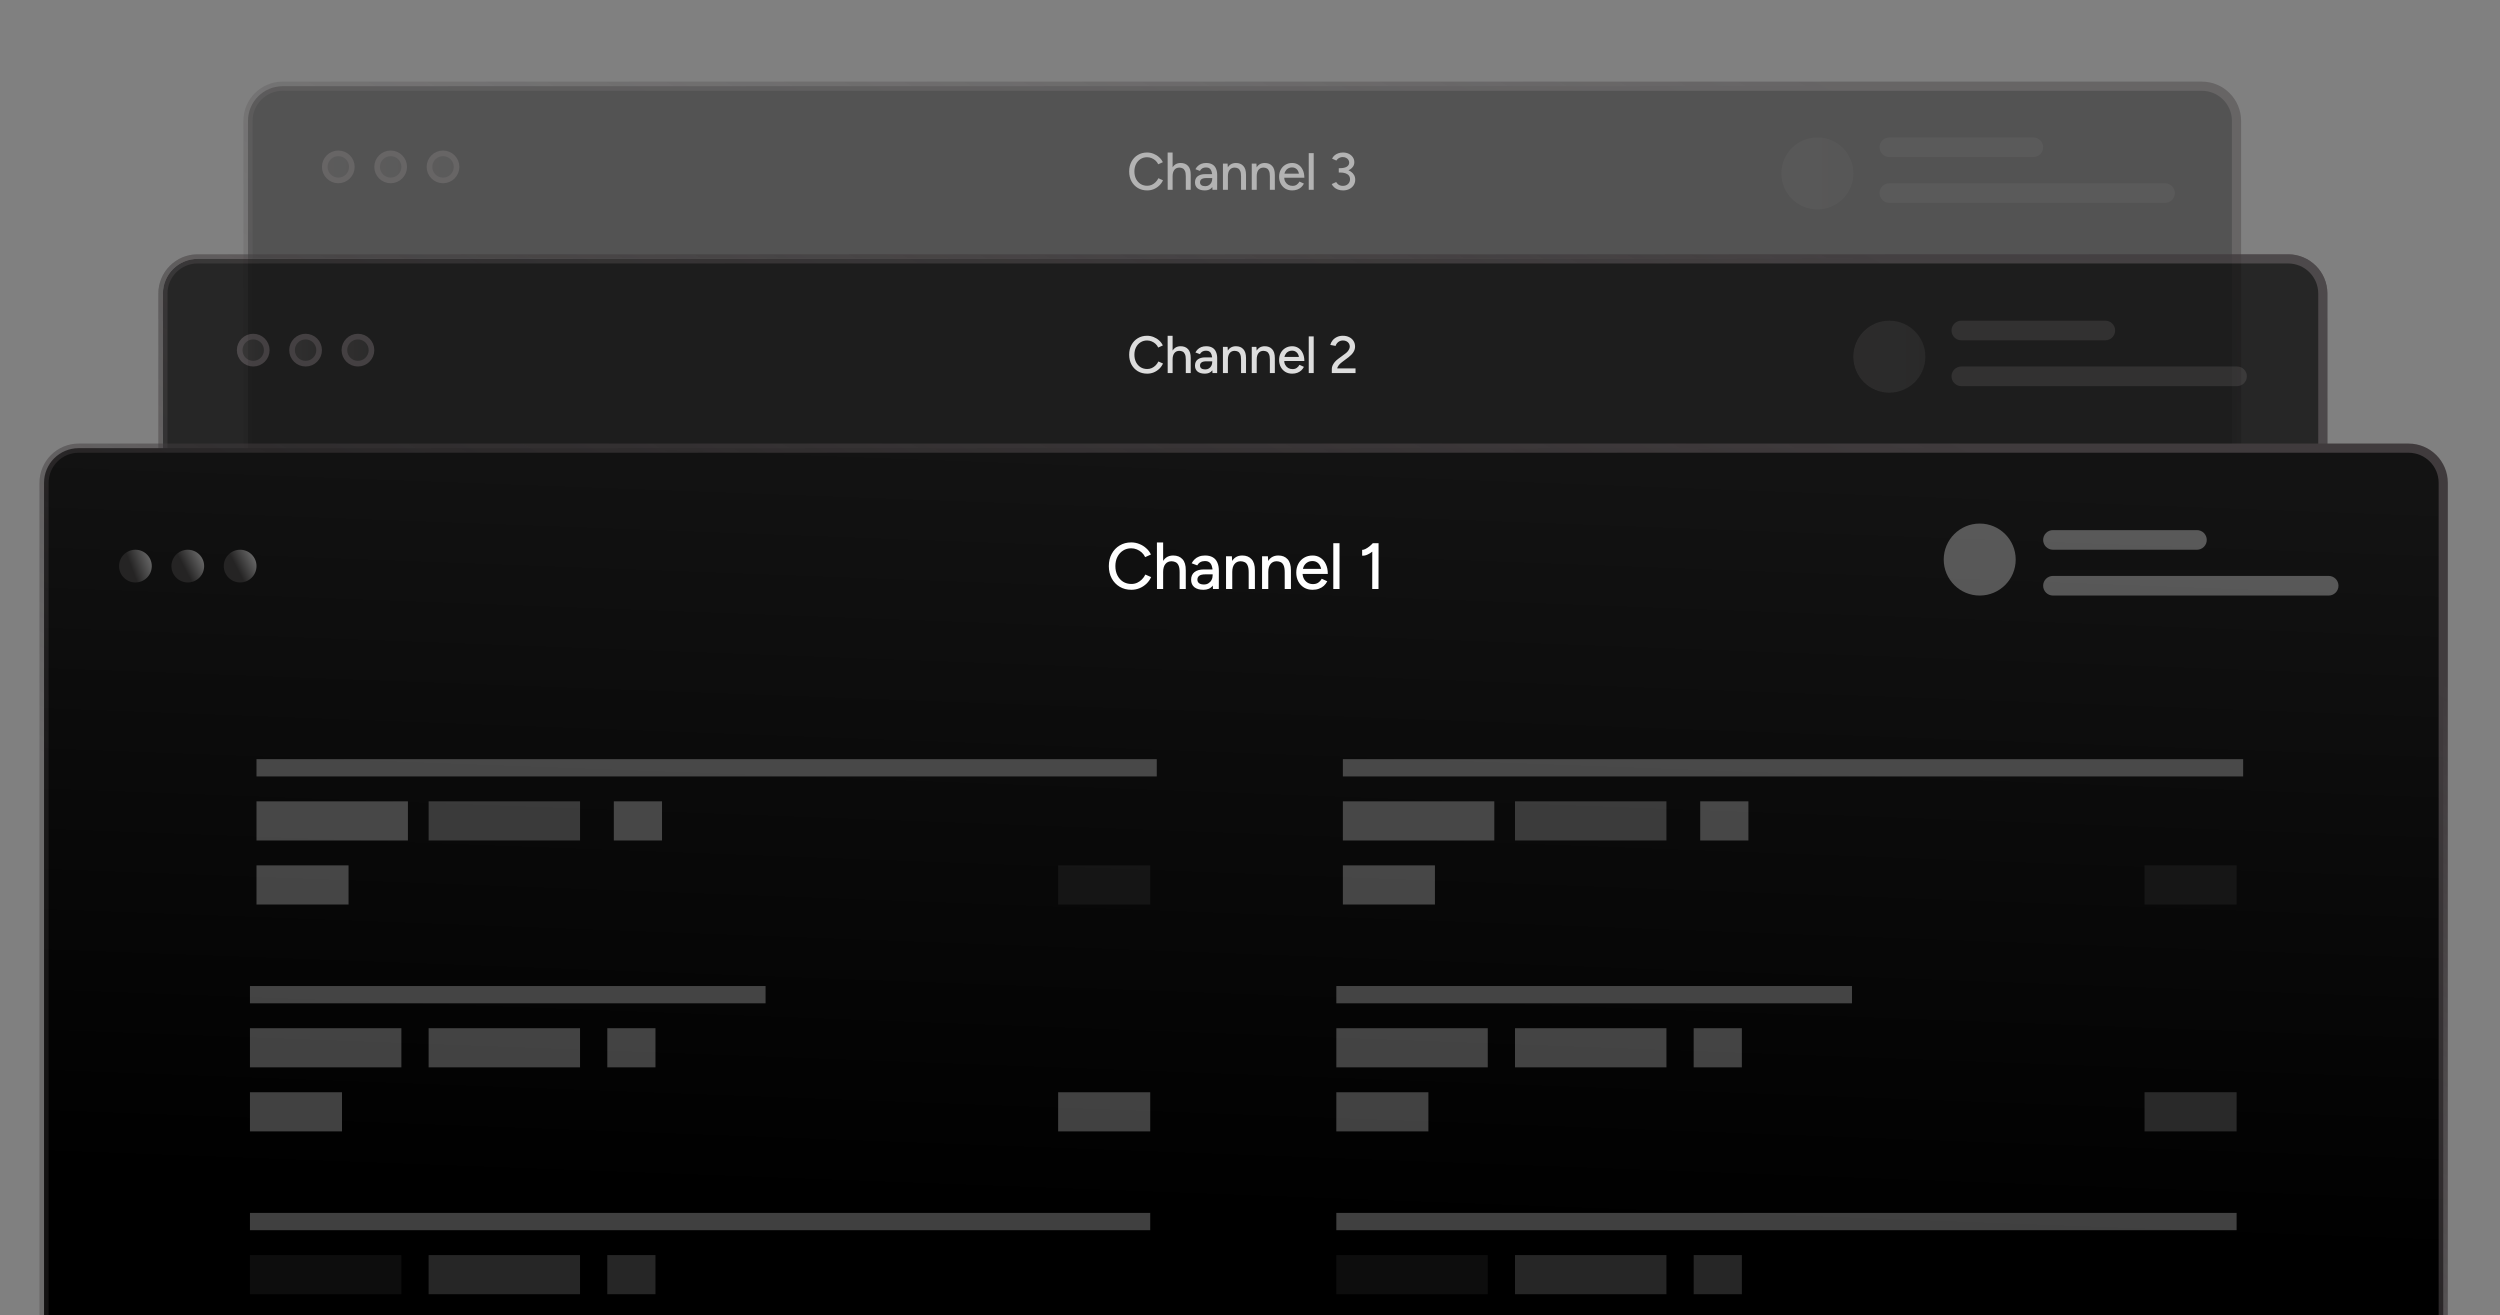 <?xml version="1.0" encoding="UTF-8"?> <svg xmlns="http://www.w3.org/2000/svg" width="382" height="201" viewBox="0 0 382 201" fill="none"><rect x="0" y="0" width="382" height="201" fill="#808080" stroke="none"/><g clip-path="url(#clip0_216_705)"><g clip-path="url(#clip1_216_705)"><g opacity="0.4"><path d="M37.894 156.717C37.894 159.644 40.266 162.016 43.193 162.016H336.438C339.365 162.016 341.738 159.644 341.738 156.717V18.472C341.738 15.546 339.365 13.173 336.438 13.173L43.193 13.173C40.266 13.173 37.894 15.546 37.894 18.472V156.717Z" fill="#0F0F0F"></path><path d="M37.894 156.717C37.894 159.644 40.266 162.016 43.193 162.016H336.438C339.365 162.016 341.738 159.644 341.738 156.717V18.472C341.738 15.546 339.365 13.173 336.438 13.173L43.193 13.173C40.266 13.173 37.894 15.546 37.894 18.472V156.717Z" stroke="url(#paint0_linear_216_705)" stroke-width="1.402"></path><path d="M276.586 70.455H219.851C219.115 70.455 218.518 71.052 218.518 71.788C218.518 72.524 219.115 73.121 219.851 73.121H276.586C277.323 73.121 277.92 72.524 277.92 71.788C277.92 71.052 277.323 70.455 276.586 70.455Z" fill="#403E3F" fill-opacity="0.6"></path><path d="M326.046 70.455H311.921C311.185 70.455 310.588 71.052 310.588 71.788C310.588 72.524 311.185 73.121 311.921 73.121H326.046C326.782 73.121 327.379 72.524 327.379 71.788C327.379 71.052 326.782 70.455 326.046 70.455Z" fill="#403E3F" fill-opacity="0.6"></path><path d="M218.518 84.694C218.518 83.663 219.353 82.827 220.384 82.827H325.512C326.543 82.827 327.379 83.663 327.379 84.694V125.685C327.379 126.716 326.543 127.551 325.512 127.551H220.384C219.353 127.551 218.518 126.716 218.518 125.685V84.694Z" fill="white" fill-opacity="0.05"></path><path d="M325.866 135.654H220.414C219.384 135.654 218.548 136.49 218.548 137.52V150.585C218.548 151.616 219.384 152.452 220.414 152.452H325.866C326.896 152.452 327.732 151.616 327.732 150.585V137.52C327.732 136.49 326.896 135.654 325.866 135.654Z" fill="#0D0D0D"></path><path d="M259.461 147.141C258.975 147.141 258.542 147.029 258.163 146.805C257.784 146.577 257.488 146.266 257.274 145.872C257.06 145.474 256.953 145.017 256.953 144.502C256.953 143.987 257.06 143.532 257.274 143.139C257.488 142.74 257.782 142.429 258.156 142.206C258.53 141.977 258.96 141.863 259.446 141.863C259.762 141.863 260.063 141.921 260.35 142.038C260.637 142.15 260.892 142.308 261.115 142.512C261.344 142.711 261.519 142.944 261.64 143.212L260.999 143.503C260.906 143.304 260.78 143.131 260.62 142.986C260.459 142.84 260.277 142.726 260.073 142.643C259.874 142.56 259.665 142.519 259.446 142.519C259.106 142.519 258.802 142.604 258.535 142.774C258.268 142.944 258.059 143.178 257.908 143.474C257.757 143.77 257.682 144.113 257.682 144.502C257.682 144.891 257.757 145.236 257.908 145.537C258.064 145.838 258.275 146.074 258.542 146.244C258.814 146.409 259.123 146.492 259.468 146.492C259.692 146.492 259.903 146.448 260.102 146.361C260.301 146.268 260.479 146.144 260.634 145.989C260.795 145.828 260.924 145.646 261.021 145.442L261.662 145.726C261.541 146.003 261.368 146.249 261.145 146.463C260.921 146.676 260.664 146.844 260.372 146.966C260.085 147.082 259.781 147.141 259.461 147.141ZM262.462 147.053L262.454 141.87H263.147V147.053H262.462ZM264.984 147.053V145.187L265.669 144.968V147.053H264.984ZM264.984 145.187C264.984 144.857 264.945 144.606 264.867 144.436C264.789 144.261 264.683 144.14 264.546 144.072C264.415 144.004 264.265 143.967 264.095 143.962C263.793 143.962 263.56 144.067 263.395 144.276C263.229 144.485 263.147 144.779 263.147 145.158H262.855C262.855 144.774 262.911 144.446 263.023 144.174C263.135 143.897 263.295 143.685 263.504 143.54C263.718 143.394 263.971 143.321 264.262 143.321C264.704 143.321 265.049 143.457 265.297 143.729C265.55 143.996 265.674 144.409 265.669 144.968L264.984 145.187ZM268.224 147.141C267.87 147.141 267.556 147.06 267.284 146.9C267.012 146.735 266.798 146.509 266.643 146.222C266.487 145.935 266.409 145.605 266.409 145.231C266.409 144.857 266.487 144.526 266.643 144.239C266.798 143.953 267.012 143.729 267.284 143.569C267.561 143.404 267.877 143.321 268.232 143.321C268.562 143.321 268.854 143.406 269.106 143.576C269.364 143.741 269.563 143.979 269.704 144.29C269.85 144.597 269.923 144.959 269.923 145.377H269.23C269.235 145.066 269.196 144.803 269.114 144.589C269.036 144.375 268.919 144.215 268.764 144.108C268.613 143.996 268.431 143.941 268.217 143.941C267.989 143.941 267.792 143.994 267.627 144.101C267.461 144.203 267.333 144.351 267.24 144.546C267.153 144.735 267.109 144.968 267.109 145.245C267.109 145.503 267.16 145.726 267.262 145.916C267.364 146.101 267.503 146.246 267.678 146.353C267.853 146.455 268.052 146.506 268.275 146.506C268.513 146.506 268.71 146.451 268.866 146.339C269.026 146.227 269.153 146.084 269.245 145.909L269.864 146.193C269.767 146.382 269.641 146.55 269.485 146.696C269.33 146.837 269.145 146.946 268.931 147.024C268.722 147.102 268.487 147.141 268.224 147.141ZM266.861 145.377L266.868 144.808H269.536V145.377H266.861ZM272.342 147.141C271.977 147.141 271.654 147.06 271.372 146.9C271.09 146.735 270.869 146.509 270.709 146.222C270.553 145.935 270.476 145.605 270.476 145.231C270.476 144.857 270.553 144.526 270.709 144.239C270.869 143.953 271.088 143.729 271.365 143.569C271.647 143.404 271.968 143.321 272.327 143.321C272.682 143.321 273 143.404 273.282 143.569C273.569 143.734 273.783 143.97 273.924 144.276L273.297 144.538C273.204 144.358 273.071 144.218 272.896 144.115C272.726 144.013 272.529 143.962 272.305 143.962C272.087 143.962 271.892 144.016 271.722 144.123C271.552 144.23 271.418 144.38 271.321 144.575C271.224 144.764 271.175 144.983 271.175 145.231C271.175 145.479 271.224 145.697 271.321 145.887C271.418 146.076 271.555 146.227 271.729 146.339C271.904 146.446 272.101 146.499 272.32 146.499C272.543 146.499 272.743 146.443 272.918 146.331C273.093 146.215 273.224 146.059 273.311 145.865L273.945 146.12C273.805 146.441 273.591 146.691 273.304 146.871C273.022 147.051 272.701 147.141 272.342 147.141ZM275.374 145.952L274.944 145.479L276.861 143.408H277.707L275.374 145.952ZM274.704 147.053V141.95H275.396V147.053H274.704ZM277.014 147.053L275.673 145.056L276.125 144.575L277.845 147.053H277.014ZM279.962 147.141C279.597 147.141 279.277 147.06 279 146.9C278.723 146.735 278.504 146.509 278.344 146.222C278.188 145.935 278.11 145.605 278.11 145.231C278.11 144.857 278.188 144.526 278.344 144.239C278.499 143.953 278.715 143.729 278.992 143.569C279.269 143.404 279.588 143.321 279.947 143.321C280.307 143.321 280.625 143.404 280.902 143.569C281.179 143.729 281.395 143.953 281.551 144.239C281.706 144.526 281.784 144.857 281.784 145.231C281.784 145.605 281.706 145.935 281.551 146.222C281.395 146.509 281.179 146.735 280.902 146.9C280.63 147.06 280.317 147.141 279.962 147.141ZM279.962 146.506C280.18 146.506 280.375 146.453 280.545 146.346C280.715 146.234 280.846 146.084 280.939 145.894C281.036 145.705 281.084 145.483 281.084 145.231C281.084 144.978 281.036 144.757 280.939 144.567C280.846 144.378 280.713 144.23 280.538 144.123C280.363 144.011 280.166 143.955 279.947 143.955C279.724 143.955 279.527 144.011 279.357 144.123C279.187 144.23 279.053 144.378 278.956 144.567C278.859 144.757 278.81 144.978 278.81 145.231C278.81 145.483 278.859 145.705 278.956 145.894C279.053 146.084 279.189 146.234 279.364 146.346C279.539 146.453 279.738 146.506 279.962 146.506ZM285.094 147.053L285.05 146.382V143.408H285.736V147.053H285.094ZM282.528 145.493V143.408H283.221V145.274L282.528 145.493ZM283.221 145.274C283.221 145.6 283.257 145.85 283.33 146.025C283.408 146.2 283.515 146.322 283.651 146.39C283.787 146.458 283.94 146.494 284.11 146.499C284.406 146.499 284.637 146.395 284.803 146.186C284.968 145.977 285.05 145.683 285.05 145.304H285.349C285.349 145.688 285.293 146.018 285.182 146.295C285.07 146.567 284.907 146.776 284.693 146.922C284.484 147.068 284.232 147.141 283.935 147.141C283.498 147.141 283.153 147.005 282.9 146.732C282.652 146.46 282.528 146.047 282.528 145.493L283.221 145.274ZM288.182 147.141C287.817 147.141 287.535 147.048 287.336 146.864C287.137 146.674 287.037 146.404 287.037 146.054V142.271H287.73V145.952C287.73 146.132 287.773 146.271 287.861 146.368C287.953 146.46 288.084 146.506 288.254 146.506C288.303 146.506 288.356 146.497 288.415 146.477C288.473 146.458 288.544 146.419 288.626 146.361L288.889 146.9C288.762 146.983 288.641 147.043 288.524 147.082C288.412 147.121 288.298 147.141 288.182 147.141ZM286.417 144.006V143.408H288.765V144.006H286.417Z" fill="#E0D0D0"></path><path d="M175.289 29.096C174.755 29.096 174.281 28.973 173.865 28.728C173.449 28.477 173.123 28.136 172.889 27.704C172.654 27.267 172.537 26.765 172.537 26.2C172.537 25.635 172.654 25.136 172.889 24.704C173.123 24.267 173.446 23.925 173.857 23.68C174.267 23.429 174.739 23.304 175.273 23.304C175.619 23.304 175.95 23.368 176.265 23.496C176.579 23.619 176.859 23.792 177.105 24.016C177.355 24.235 177.547 24.491 177.681 24.784L176.977 25.104C176.875 24.885 176.737 24.696 176.561 24.536C176.385 24.376 176.185 24.251 175.961 24.16C175.742 24.069 175.513 24.024 175.273 24.024C174.899 24.024 174.566 24.117 174.273 24.304C173.979 24.491 173.75 24.747 173.585 25.072C173.419 25.397 173.337 25.773 173.337 26.2C173.337 26.627 173.419 27.005 173.585 27.336C173.755 27.667 173.987 27.925 174.281 28.112C174.579 28.293 174.918 28.384 175.297 28.384C175.542 28.384 175.774 28.336 175.993 28.24C176.211 28.139 176.406 28.003 176.577 27.832C176.753 27.656 176.894 27.456 177.001 27.232L177.705 27.544C177.571 27.848 177.382 28.117 177.137 28.352C176.891 28.587 176.609 28.771 176.289 28.904C175.974 29.032 175.641 29.096 175.289 29.096ZM178.422 29L178.414 23.312H179.174V29H178.422ZM181.19 29V26.952L181.942 26.712V29H181.19ZM181.19 26.952C181.19 26.589 181.148 26.315 181.062 26.128C180.977 25.936 180.86 25.803 180.71 25.728C180.566 25.653 180.401 25.613 180.214 25.608C179.884 25.608 179.628 25.723 179.446 25.952C179.265 26.181 179.174 26.504 179.174 26.92H178.854C178.854 26.499 178.916 26.139 179.038 25.84C179.161 25.536 179.337 25.304 179.566 25.144C179.801 24.984 180.078 24.904 180.398 24.904C180.884 24.904 181.262 25.053 181.534 25.352C181.812 25.645 181.948 26.099 181.942 26.712L181.19 26.952ZM185.267 29L185.227 28.304V26.912C185.227 26.619 185.192 26.376 185.123 26.184C185.059 25.987 184.957 25.837 184.819 25.736C184.685 25.635 184.507 25.584 184.283 25.584C184.075 25.584 183.891 25.627 183.731 25.712C183.576 25.797 183.448 25.931 183.347 26.112L182.659 25.856C182.755 25.675 182.877 25.512 183.027 25.368C183.176 25.224 183.355 25.112 183.563 25.032C183.776 24.947 184.021 24.904 184.299 24.904C184.672 24.904 184.984 24.976 185.235 25.12C185.491 25.264 185.68 25.48 185.803 25.768C185.931 26.051 185.992 26.403 185.987 26.824L185.979 29H185.267ZM184.099 29.096C183.624 29.096 183.253 28.989 182.987 28.776C182.725 28.557 182.595 28.256 182.595 27.872C182.595 27.461 182.731 27.149 183.003 26.936C183.28 26.717 183.664 26.608 184.155 26.608H185.267V27.208H184.363C183.995 27.208 183.736 27.267 183.587 27.384C183.437 27.496 183.363 27.653 183.363 27.856C183.363 28.043 183.432 28.189 183.571 28.296C183.715 28.397 183.912 28.448 184.163 28.448C184.381 28.448 184.568 28.397 184.723 28.296C184.883 28.195 185.005 28.061 185.091 27.896C185.181 27.725 185.227 27.536 185.227 27.328H185.587C185.587 27.872 185.461 28.304 185.211 28.624C184.96 28.939 184.589 29.096 184.099 29.096ZM186.864 29V25H187.576L187.624 25.736V29H186.864ZM189.632 29V26.952L190.392 26.712V29H189.632ZM189.632 26.952C189.632 26.589 189.589 26.315 189.504 26.128C189.424 25.936 189.309 25.803 189.16 25.728C189.016 25.653 188.848 25.613 188.656 25.608C188.33 25.608 188.077 25.723 187.896 25.952C187.714 26.181 187.624 26.504 187.624 26.92H187.296C187.296 26.499 187.357 26.139 187.48 25.84C187.602 25.536 187.778 25.304 188.008 25.144C188.242 24.984 188.522 24.904 188.848 24.904C189.328 24.904 189.704 25.053 189.976 25.352C190.253 25.645 190.392 26.099 190.392 26.712L189.632 26.952ZM191.268 29V25H191.98L192.028 25.736V29H191.268ZM194.036 29V26.952L194.796 26.712V29H194.036ZM194.036 26.952C194.036 26.589 193.993 26.315 193.908 26.128C193.828 25.936 193.713 25.803 193.564 25.728C193.42 25.653 193.252 25.613 193.06 25.608C192.735 25.608 192.481 25.723 192.3 25.952C192.119 26.181 192.028 26.504 192.028 26.92H191.7C191.7 26.499 191.761 26.139 191.884 25.84C192.007 25.536 192.183 25.304 192.412 25.144C192.647 24.984 192.927 24.904 193.252 24.904C193.732 24.904 194.108 25.053 194.38 25.352C194.657 25.645 194.796 26.099 194.796 26.712L194.036 26.952ZM197.44 29.096C197.051 29.096 196.707 29.008 196.408 28.832C196.11 28.651 195.875 28.403 195.704 28.088C195.534 27.773 195.448 27.411 195.448 27C195.448 26.589 195.534 26.227 195.704 25.912C195.875 25.597 196.11 25.352 196.408 25.176C196.712 24.995 197.059 24.904 197.448 24.904C197.811 24.904 198.131 24.997 198.408 25.184C198.691 25.365 198.91 25.627 199.064 25.968C199.224 26.304 199.304 26.701 199.304 27.16H198.544C198.55 26.819 198.507 26.531 198.416 26.296C198.331 26.061 198.203 25.885 198.032 25.768C197.867 25.645 197.667 25.584 197.432 25.584C197.182 25.584 196.966 25.643 196.784 25.76C196.603 25.872 196.462 26.035 196.36 26.248C196.264 26.456 196.216 26.712 196.216 27.016C196.216 27.299 196.272 27.544 196.384 27.752C196.496 27.955 196.648 28.115 196.84 28.232C197.032 28.344 197.251 28.4 197.496 28.4C197.758 28.4 197.974 28.339 198.144 28.216C198.32 28.093 198.459 27.936 198.56 27.744L199.24 28.056C199.134 28.264 198.995 28.448 198.824 28.608C198.654 28.763 198.451 28.883 198.216 28.968C197.987 29.053 197.728 29.096 197.44 29.096ZM195.944 27.16L195.952 26.536H198.88V27.16H195.944ZM199.975 29V23.4H200.735V29H199.975ZM205.229 29.096C204.941 29.096 204.679 29.053 204.445 28.968C204.21 28.883 204.013 28.765 203.853 28.616C203.693 28.467 203.57 28.304 203.485 28.128L204.165 27.816C204.218 27.891 204.285 27.976 204.365 28.072C204.445 28.163 204.551 28.24 204.685 28.304C204.818 28.368 204.983 28.4 205.181 28.4C205.517 28.4 205.783 28.304 205.981 28.112C206.183 27.92 206.285 27.677 206.285 27.384C206.285 27.165 206.226 26.981 206.109 26.832C205.991 26.677 205.818 26.56 205.589 26.48C205.365 26.4 205.09 26.36 204.765 26.36H204.565V25.768H204.749C205.079 25.768 205.383 25.805 205.661 25.88C205.943 25.955 206.191 26.067 206.405 26.216C206.618 26.36 206.783 26.536 206.901 26.744C207.018 26.952 207.077 27.189 207.077 27.456C207.077 27.787 206.991 28.077 206.821 28.328C206.655 28.573 206.431 28.763 206.149 28.896C205.871 29.029 205.565 29.096 205.229 29.096ZM204.565 26.264V25.696H204.765C205.202 25.696 205.543 25.621 205.789 25.472C206.034 25.323 206.157 25.112 206.157 24.84C206.157 24.685 206.114 24.547 206.029 24.424C205.949 24.296 205.834 24.195 205.685 24.12C205.541 24.04 205.367 24 205.165 24C205.037 24 204.911 24.021 204.789 24.064C204.671 24.101 204.562 24.16 204.461 24.24C204.359 24.315 204.271 24.413 204.197 24.536L203.541 24.24C203.631 24.043 203.759 23.875 203.925 23.736C204.09 23.597 204.282 23.491 204.501 23.416C204.719 23.341 204.951 23.304 205.197 23.304C205.533 23.304 205.831 23.368 206.093 23.496C206.354 23.624 206.559 23.8 206.709 24.024C206.863 24.248 206.941 24.501 206.941 24.784C206.941 25.024 206.882 25.237 206.765 25.424C206.653 25.605 206.495 25.76 206.293 25.888C206.09 26.011 205.855 26.104 205.589 26.168C205.327 26.232 205.045 26.264 204.741 26.264H204.565Z" fill="white"></path><path d="M51.693 27.569C52.835 27.569 53.762 26.643 53.762 25.5C53.762 24.357 52.835 23.431 51.693 23.431C50.55 23.431 49.624 24.357 49.624 25.5C49.624 26.643 50.55 27.569 51.693 27.569Z" fill="url(#paint1_linear_216_705)" stroke="url(#paint2_linear_216_705)" stroke-width="0.862"></path><path d="M59.693 27.569C60.835 27.569 61.762 26.643 61.762 25.5C61.762 24.357 60.835 23.431 59.693 23.431C58.55 23.431 57.624 24.357 57.624 25.5C57.624 26.643 58.55 27.569 59.693 27.569Z" fill="url(#paint3_linear_216_705)" stroke="url(#paint4_linear_216_705)" stroke-width="0.862"></path><path d="M67.693 27.569C68.835 27.569 69.762 26.643 69.762 25.5C69.762 24.357 68.835 23.431 67.693 23.431C66.55 23.431 65.624 24.357 65.624 25.5C65.624 26.643 66.55 27.569 67.693 27.569Z" fill="url(#paint5_linear_216_705)" stroke="url(#paint6_linear_216_705)" stroke-width="0.862"></path><g opacity="0.6"><path d="M330.819 28H288.693C287.865 28 287.193 28.672 287.193 29.5C287.193 30.328 287.865 31 288.693 31H330.819C331.647 31 332.319 30.328 332.319 29.5C332.319 28.672 331.647 28 330.819 28Z" fill="#403E3F" fill-opacity="0.6"></path><path d="M277.693 32C280.731 32 283.193 29.538 283.193 26.5C283.193 23.462 280.731 21 277.693 21C274.655 21 272.193 23.462 272.193 26.5C272.193 29.538 274.655 32 277.693 32Z" fill="url(#paint7_linear_216_705)"></path><path d="M310.693 21H288.693C287.865 21 287.193 21.672 287.193 22.5C287.193 23.328 287.865 24 288.693 24H310.693C311.521 24 312.193 23.328 312.193 22.5C312.193 21.672 311.521 21 310.693 21Z" fill="#403E3F" fill-opacity="0.6"></path></g><path d="M186.047 105.001H107.456C106.45 105.001 105.634 105.817 105.634 106.823C105.634 107.829 106.45 108.645 107.456 108.645H186.047C187.053 108.645 187.869 107.829 187.869 106.823C187.869 105.817 187.053 105.001 186.047 105.001Z" fill="#403E3F"></path><path d="M144.93 114.112H107.457C106.45 114.112 105.634 114.928 105.634 115.934C105.634 116.941 106.45 117.757 107.457 117.757H144.93C145.936 117.757 146.752 116.941 146.752 115.934C146.752 114.928 145.936 114.112 144.93 114.112Z" fill="#403E3F" fill-opacity="0.6"></path><path d="M133.702 123.745H106.936C106.217 123.745 105.634 124.328 105.634 125.047C105.634 125.766 106.217 126.348 106.936 126.348H133.702C134.421 126.348 135.004 125.766 135.004 125.047C135.004 124.328 134.421 123.745 133.702 123.745Z" fill="#403E3F" fill-opacity="0.6"></path><path d="M96.568 102.534H52.549V143.744H96.568V102.534Z" stroke="url(#paint8_linear_216_705)" stroke-width="1.135" stroke-dasharray="2.27 2.27"></path><g opacity="0.5"><path d="M137.525 133.559H107.457C106.551 133.559 105.816 134.293 105.816 135.199V142.489C105.816 143.394 106.551 144.129 107.457 144.129H137.525C138.431 144.129 139.166 143.394 139.166 142.489V135.199C139.166 134.293 138.431 133.559 137.525 133.559Z" stroke="#6C6A6A" stroke-width="0.364"></path><path d="M132.753 140.842V137.933H133.269V140.842H132.753ZM131.554 139.649V139.133H134.462V139.649H131.554Z" fill="#E0D0D0"></path><path d="M109.917 139.656V139.126H111.83V139.656H109.917Z" fill="#E0D0D0"></path><path d="M122.1 141.008L121.481 140.785C121.481 140.653 121.511 140.517 121.571 140.376C121.634 140.232 121.724 140.089 121.839 139.949C121.958 139.809 122.098 139.679 122.259 139.56L123.121 138.922C123.223 138.85 123.314 138.767 123.395 138.673C123.48 138.576 123.546 138.476 123.593 138.374C123.644 138.267 123.669 138.163 123.669 138.061C123.669 137.925 123.635 137.802 123.567 137.691C123.499 137.576 123.403 137.487 123.28 137.423C123.157 137.355 123.01 137.321 122.84 137.321C122.678 137.321 122.536 137.353 122.413 137.417C122.293 137.476 122.194 137.557 122.113 137.659C122.032 137.761 121.975 137.87 121.941 137.985L121.296 137.863C121.343 137.668 121.435 137.485 121.571 137.315C121.707 137.145 121.881 137.009 122.094 136.907C122.306 136.8 122.546 136.747 122.814 136.747C123.121 136.747 123.384 136.805 123.605 136.919C123.831 137.03 124.005 137.185 124.128 137.385C124.252 137.581 124.313 137.806 124.313 138.061C124.313 138.308 124.245 138.535 124.109 138.744C123.977 138.952 123.786 139.154 123.535 139.349L122.738 139.949C122.615 140.038 122.504 140.136 122.406 140.242C122.308 140.349 122.232 140.466 122.177 140.593C122.126 140.717 122.1 140.855 122.1 141.008ZM121.481 141.288V140.785L121.953 140.727H124.371V141.288H121.481Z" fill="#E0D0D0"></path></g></g><g opacity="0.8"><path d="M349.616 39.558H30.193C27.266 39.558 24.894 41.93 24.894 44.857V195.701C24.894 198.627 27.266 201 30.193 201H349.616C352.542 201 354.915 198.627 354.915 195.701V44.857C354.915 41.93 352.542 39.558 349.616 39.558Z" fill="white"></path><path d="M349.616 39.558H30.193C27.266 39.558 24.894 41.93 24.894 44.857V195.701C24.894 198.627 27.266 201 30.193 201H349.616C352.542 201 354.915 198.627 354.915 195.701V44.857C354.915 41.93 352.542 39.558 349.616 39.558Z" stroke="url(#paint9_linear_216_705)" stroke-width="1.402"></path><path d="M24.894 195.994C24.894 198.92 27.266 201.293 30.193 201.293H349.63C352.557 201.293 354.929 198.92 354.929 195.994V44.857C354.929 41.93 352.557 39.558 349.63 39.558H30.193C27.266 39.558 24.894 41.93 24.894 44.857V195.994Z" fill="#0F0F0F"></path><path d="M24.894 195.994C24.894 198.92 27.266 201.293 30.193 201.293H349.63C352.557 201.293 354.929 198.92 354.929 195.994V44.857C354.929 41.93 352.557 39.558 349.63 39.558H30.193C27.266 39.558 24.894 41.93 24.894 44.857V195.994Z" stroke="url(#paint10_linear_216_705)" stroke-width="1.402"></path><path d="M284.128 80.623H222.525C221.725 80.623 221.077 81.271 221.077 82.07C221.077 82.87 221.725 83.518 222.525 83.518H284.128C284.927 83.518 285.576 82.87 285.576 82.07C285.576 81.271 284.927 80.623 284.128 80.623Z" fill="#403E3F" fill-opacity="0.6"></path><path d="M284.128 91.219H222.525C221.725 91.219 221.077 91.867 221.077 92.666C221.077 93.466 221.725 94.114 222.525 94.114H284.128C284.927 94.114 285.576 93.466 285.576 92.666C285.576 91.867 284.927 91.219 284.128 91.219Z" fill="#403E3F" fill-opacity="0.6"></path><path d="M284.128 101.814H222.525C221.725 101.814 221.077 102.463 221.077 103.262C221.077 104.061 221.725 104.71 222.525 104.71H284.128C284.927 104.71 285.576 104.061 285.576 103.262C285.576 102.463 284.927 101.814 284.128 101.814Z" fill="#403E3F" fill-opacity="0.6"></path><path d="M337.831 80.623H322.495C321.695 80.623 321.047 81.271 321.047 82.07C321.047 82.87 321.695 83.518 322.495 83.518H337.831C338.63 83.518 339.279 82.87 339.279 82.07C339.279 81.271 338.63 80.623 337.831 80.623Z" fill="#403E3F" fill-opacity="0.6"></path><path d="M337.831 91.219H322.495C321.695 91.219 321.047 91.867 321.047 92.666C321.047 93.466 321.695 94.114 322.495 94.114H337.831C338.63 94.114 339.279 93.466 339.279 92.666C339.279 91.867 338.63 91.219 337.831 91.219Z" fill="#403E3F" fill-opacity="0.6"></path><path d="M337.831 101.814H322.495C321.695 101.814 321.047 102.463 321.047 103.262C321.047 104.061 321.695 104.71 322.495 104.71H337.831C338.63 104.71 339.279 104.061 339.279 103.262C339.279 102.463 338.63 101.814 337.831 101.814Z" fill="#403E3F" fill-opacity="0.6"></path><path d="M221.077 117.275C221.077 116.156 221.984 115.249 223.103 115.249H337.252C338.371 115.249 339.278 116.156 339.278 117.275V161.784C339.278 162.903 338.371 163.81 337.252 163.81H223.103C221.984 163.81 221.077 162.903 221.077 161.784V117.275Z" fill="white" fill-opacity="0.05"></path><path d="M337.635 172.609H223.136C222.016 172.609 221.109 173.516 221.109 174.636V188.821C221.109 189.941 222.016 190.848 223.136 190.848H337.635C338.755 190.848 339.662 189.941 339.662 188.821V174.636C339.662 173.516 338.755 172.609 337.635 172.609Z" fill="#0D0D0D"></path><path d="M265.448 184.323C264.921 184.323 264.451 184.202 264.039 183.959C263.628 183.711 263.306 183.373 263.074 182.946C262.842 182.513 262.726 182.017 262.726 181.458C262.726 180.898 262.842 180.405 263.074 179.978C263.306 179.545 263.625 179.207 264.032 178.964C264.438 178.716 264.905 178.592 265.432 178.592C265.775 178.592 266.103 178.656 266.414 178.782C266.725 178.904 267.002 179.075 267.245 179.297C267.493 179.513 267.683 179.767 267.815 180.057L267.118 180.373C267.018 180.157 266.881 179.97 266.707 179.811C266.533 179.653 266.335 179.529 266.113 179.439C265.897 179.35 265.67 179.305 265.432 179.305C265.063 179.305 264.733 179.397 264.443 179.582C264.153 179.767 263.926 180.02 263.762 180.342C263.599 180.664 263.517 181.036 263.517 181.458C263.517 181.88 263.599 182.254 263.762 182.582C263.931 182.909 264.161 183.165 264.451 183.349C264.747 183.529 265.082 183.618 265.456 183.618C265.699 183.618 265.928 183.571 266.145 183.476C266.361 183.376 266.554 183.241 266.723 183.072C266.897 182.898 267.037 182.7 267.142 182.479L267.839 182.787C267.707 183.088 267.519 183.355 267.277 183.587C267.034 183.819 266.754 184.001 266.438 184.133C266.126 184.26 265.797 184.323 265.448 184.323ZM268.707 184.228L268.699 178.6H269.451V184.228H268.707ZM271.445 184.228V182.202L272.189 181.964V184.228H271.445ZM271.445 182.202C271.445 181.843 271.403 181.571 271.319 181.386C271.234 181.196 271.118 181.065 270.97 180.991C270.828 180.917 270.664 180.877 270.48 180.872C270.152 180.872 269.899 180.985 269.72 181.212C269.54 181.439 269.451 181.758 269.451 182.17H269.134C269.134 181.753 269.195 181.397 269.316 181.102C269.438 180.801 269.612 180.571 269.839 180.413C270.071 180.255 270.345 180.175 270.662 180.175C271.142 180.175 271.517 180.323 271.786 180.619C272.06 180.909 272.195 181.357 272.189 181.964L271.445 182.202ZM274.964 184.323C274.579 184.323 274.238 184.236 273.943 184.062C273.647 183.882 273.415 183.637 273.246 183.326C273.077 183.014 272.993 182.655 272.993 182.249C272.993 181.843 273.077 181.484 273.246 181.173C273.415 180.861 273.647 180.619 273.943 180.445C274.244 180.265 274.587 180.175 274.972 180.175C275.331 180.175 275.647 180.268 275.922 180.452C276.201 180.632 276.418 180.89 276.571 181.228C276.729 181.561 276.808 181.954 276.808 182.407H276.056C276.061 182.07 276.019 181.785 275.929 181.553C275.845 181.32 275.718 181.146 275.55 181.03C275.386 180.909 275.188 180.848 274.956 180.848C274.708 180.848 274.494 180.906 274.315 181.022C274.135 181.133 273.996 181.294 273.895 181.505C273.8 181.711 273.753 181.964 273.753 182.265C273.753 182.545 273.808 182.787 273.919 182.993C274.03 183.194 274.18 183.352 274.37 183.468C274.56 183.579 274.777 183.634 275.019 183.634C275.278 183.634 275.491 183.574 275.66 183.452C275.834 183.331 275.972 183.175 276.072 182.985L276.745 183.294C276.639 183.5 276.502 183.682 276.333 183.84C276.164 183.993 275.964 184.112 275.732 184.196C275.505 184.281 275.249 184.323 274.964 184.323ZM273.484 182.407L273.492 181.79H276.389V182.407H273.484ZM279.435 184.323C279.039 184.323 278.688 184.236 278.382 184.062C278.076 183.882 277.836 183.637 277.662 183.326C277.493 183.014 277.408 182.655 277.408 182.249C277.408 181.843 277.493 181.484 277.662 181.173C277.836 180.861 278.073 180.619 278.374 180.445C278.68 180.265 279.028 180.175 279.419 180.175C279.804 180.175 280.15 180.265 280.456 180.445C280.767 180.624 280.999 180.88 281.152 181.212L280.471 181.497C280.371 181.302 280.226 181.149 280.036 181.038C279.851 180.927 279.638 180.872 279.395 180.872C279.158 180.872 278.946 180.93 278.762 181.046C278.577 181.162 278.432 181.326 278.326 181.537C278.221 181.743 278.168 181.98 278.168 182.249C278.168 182.518 278.221 182.756 278.326 182.962C278.432 183.167 278.58 183.331 278.77 183.452C278.96 183.568 279.173 183.626 279.411 183.626C279.654 183.626 279.87 183.566 280.06 183.444C280.25 183.318 280.392 183.149 280.487 182.938L281.176 183.215C281.023 183.563 280.791 183.835 280.479 184.03C280.173 184.225 279.825 184.323 279.435 184.323ZM282.727 183.033L282.26 182.518L284.342 180.27H285.26L282.727 183.033ZM281.999 184.228V178.687H282.751V184.228H281.999ZM284.508 184.228L283.052 182.059L283.542 181.537L285.41 184.228H284.508ZM287.708 184.323C287.313 184.323 286.964 184.236 286.664 184.062C286.363 183.882 286.125 183.637 285.951 183.326C285.782 183.014 285.698 182.655 285.698 182.249C285.698 181.843 285.782 181.484 285.951 181.173C286.12 180.861 286.355 180.619 286.656 180.445C286.956 180.265 287.302 180.175 287.693 180.175C288.083 180.175 288.429 180.265 288.729 180.445C289.03 180.619 289.265 180.861 289.434 181.173C289.603 181.484 289.687 181.843 289.687 182.249C289.687 182.655 289.603 183.014 289.434 183.326C289.265 183.637 289.03 183.882 288.729 184.062C288.434 184.236 288.094 184.323 287.708 184.323ZM287.708 183.634C287.946 183.634 288.157 183.576 288.342 183.46C288.526 183.339 288.669 183.175 288.769 182.969C288.875 182.764 288.927 182.524 288.927 182.249C288.927 181.975 288.875 181.735 288.769 181.529C288.669 181.323 288.524 181.162 288.334 181.046C288.144 180.925 287.93 180.864 287.693 180.864C287.45 180.864 287.236 180.925 287.051 181.046C286.867 181.162 286.722 181.323 286.616 181.529C286.511 181.735 286.458 181.975 286.458 182.249C286.458 182.524 286.511 182.764 286.616 182.969C286.722 183.175 286.869 183.339 287.059 183.46C287.249 183.576 287.466 183.634 287.708 183.634ZM293.281 184.228L293.234 183.5V180.27H293.978V184.228H293.281ZM290.495 182.534V180.27H291.247V182.297L290.495 182.534ZM291.247 182.297C291.247 182.65 291.287 182.922 291.366 183.112C291.45 183.302 291.566 183.434 291.714 183.508C291.862 183.582 292.028 183.621 292.213 183.626C292.534 183.626 292.785 183.513 292.965 183.286C293.144 183.059 293.234 182.74 293.234 182.328H293.558C293.558 182.745 293.497 183.104 293.376 183.405C293.255 183.7 293.078 183.927 292.846 184.085C292.619 184.244 292.345 184.323 292.023 184.323C291.548 184.323 291.173 184.175 290.899 183.88C290.63 183.584 290.495 183.136 290.495 182.534L291.247 182.297ZM296.633 184.323C296.238 184.323 295.932 184.223 295.715 184.022C295.499 183.816 295.391 183.523 295.391 183.144V179.036H296.143V183.033C296.143 183.228 296.19 183.378 296.285 183.484C296.385 183.584 296.528 183.634 296.713 183.634C296.765 183.634 296.823 183.624 296.887 183.603C296.95 183.582 297.027 183.539 297.116 183.476L297.401 184.062C297.264 184.151 297.132 184.217 297.005 184.26C296.884 184.302 296.76 184.323 296.633 184.323ZM294.718 180.919V180.27H297.267V180.919H294.718Z" fill="#E0D0D0"></path><path d="M175.289 57.096C174.756 57.096 174.281 56.973 173.865 56.728C173.449 56.477 173.124 56.136 172.889 55.704C172.654 55.267 172.537 54.765 172.537 54.2C172.537 53.635 172.654 53.136 172.889 52.704C173.124 52.267 173.446 51.925 173.857 51.68C174.268 51.429 174.74 51.304 175.273 51.304C175.62 51.304 175.95 51.368 176.265 51.496C176.58 51.619 176.86 51.792 177.105 52.016C177.356 52.235 177.548 52.491 177.681 52.784L176.977 53.104C176.876 52.885 176.737 52.696 176.561 52.536C176.385 52.376 176.185 52.251 175.961 52.16C175.742 52.069 175.513 52.024 175.273 52.024C174.9 52.024 174.566 52.117 174.273 52.304C173.98 52.491 173.75 52.747 173.585 53.072C173.42 53.397 173.337 53.773 173.337 54.2C173.337 54.627 173.42 55.005 173.585 55.336C173.756 55.667 173.988 55.925 174.281 56.112C174.58 56.293 174.918 56.384 175.297 56.384C175.542 56.384 175.774 56.336 175.993 56.24C176.212 56.139 176.406 56.003 176.577 55.832C176.753 55.656 176.894 55.456 177.001 55.232L177.705 55.544C177.572 55.848 177.382 56.117 177.137 56.352C176.892 56.587 176.609 56.771 176.289 56.904C175.974 57.032 175.641 57.096 175.289 57.096ZM178.422 57L178.414 51.312H179.174V57H178.422ZM181.19 57V54.952L181.942 54.712V57H181.19ZM181.19 54.952C181.19 54.589 181.148 54.315 181.062 54.128C180.977 53.936 180.86 53.803 180.71 53.728C180.566 53.653 180.401 53.613 180.214 53.608C179.884 53.608 179.628 53.723 179.446 53.952C179.265 54.181 179.174 54.504 179.174 54.92H178.854C178.854 54.499 178.916 54.139 179.038 53.84C179.161 53.536 179.337 53.304 179.566 53.144C179.801 52.984 180.078 52.904 180.398 52.904C180.884 52.904 181.262 53.053 181.534 53.352C181.812 53.645 181.948 54.099 181.942 54.712L181.19 54.952ZM185.267 57L185.227 56.304V54.912C185.227 54.619 185.192 54.376 185.123 54.184C185.059 53.987 184.957 53.837 184.819 53.736C184.685 53.635 184.507 53.584 184.283 53.584C184.075 53.584 183.891 53.627 183.731 53.712C183.576 53.797 183.448 53.931 183.347 54.112L182.659 53.856C182.755 53.675 182.877 53.512 183.027 53.368C183.176 53.224 183.355 53.112 183.563 53.032C183.776 52.947 184.021 52.904 184.299 52.904C184.672 52.904 184.984 52.976 185.235 53.12C185.491 53.264 185.68 53.48 185.803 53.768C185.931 54.051 185.992 54.403 185.987 54.824L185.979 57H185.267ZM184.099 57.096C183.624 57.096 183.253 56.989 182.987 56.776C182.725 56.557 182.595 56.256 182.595 55.872C182.595 55.461 182.731 55.149 183.003 54.936C183.28 54.717 183.664 54.608 184.155 54.608H185.267V55.208H184.363C183.995 55.208 183.736 55.267 183.587 55.384C183.437 55.496 183.363 55.653 183.363 55.856C183.363 56.043 183.432 56.189 183.571 56.296C183.715 56.397 183.912 56.448 184.163 56.448C184.381 56.448 184.568 56.397 184.723 56.296C184.883 56.195 185.005 56.061 185.091 55.896C185.181 55.725 185.227 55.536 185.227 55.328H185.587C185.587 55.872 185.461 56.304 185.211 56.624C184.96 56.939 184.589 57.096 184.099 57.096ZM186.864 57V53H187.576L187.624 53.736V57H186.864ZM189.632 57V54.952L190.392 54.712V57H189.632ZM189.632 54.952C189.632 54.589 189.589 54.315 189.504 54.128C189.424 53.936 189.309 53.803 189.16 53.728C189.016 53.653 188.848 53.613 188.656 53.608C188.33 53.608 188.077 53.723 187.896 53.952C187.714 54.181 187.624 54.504 187.624 54.92H187.296C187.296 54.499 187.357 54.139 187.48 53.84C187.602 53.536 187.778 53.304 188.008 53.144C188.242 52.984 188.522 52.904 188.848 52.904C189.328 52.904 189.704 53.053 189.976 53.352C190.253 53.645 190.392 54.099 190.392 54.712L189.632 54.952ZM191.268 57V53H191.98L192.028 53.736V57H191.268ZM194.036 57V54.952L194.796 54.712V57H194.036ZM194.036 54.952C194.036 54.589 193.993 54.315 193.908 54.128C193.828 53.936 193.713 53.803 193.564 53.728C193.42 53.653 193.252 53.613 193.06 53.608C192.735 53.608 192.481 53.723 192.3 53.952C192.119 54.181 192.028 54.504 192.028 54.92H191.7C191.7 54.499 191.761 54.139 191.884 53.84C192.007 53.536 192.183 53.304 192.412 53.144C192.647 52.984 192.927 52.904 193.252 52.904C193.732 52.904 194.108 53.053 194.38 53.352C194.657 53.645 194.796 54.099 194.796 54.712L194.036 54.952ZM197.44 57.096C197.051 57.096 196.707 57.008 196.408 56.832C196.11 56.651 195.875 56.403 195.704 56.088C195.534 55.773 195.448 55.411 195.448 55C195.448 54.589 195.534 54.227 195.704 53.912C195.875 53.597 196.11 53.352 196.408 53.176C196.712 52.995 197.059 52.904 197.448 52.904C197.811 52.904 198.131 52.997 198.408 53.184C198.691 53.365 198.91 53.627 199.064 53.968C199.224 54.304 199.304 54.701 199.304 55.16H198.544C198.55 54.819 198.507 54.531 198.416 54.296C198.331 54.061 198.203 53.885 198.032 53.768C197.867 53.645 197.667 53.584 197.432 53.584C197.182 53.584 196.966 53.643 196.784 53.76C196.603 53.872 196.462 54.035 196.36 54.248C196.264 54.456 196.216 54.712 196.216 55.016C196.216 55.299 196.272 55.544 196.384 55.752C196.496 55.955 196.648 56.115 196.84 56.232C197.032 56.344 197.251 56.4 197.496 56.4C197.758 56.4 197.974 56.339 198.144 56.216C198.32 56.093 198.459 55.936 198.56 55.744L199.24 56.056C199.134 56.264 198.995 56.448 198.824 56.608C198.654 56.763 198.451 56.883 198.216 56.968C197.987 57.053 197.728 57.096 197.44 57.096ZM195.944 55.16L195.952 54.536H198.88V55.16H195.944ZM199.975 57V51.4H200.735V57H199.975ZM204.277 56.648L203.501 56.368C203.501 56.203 203.538 56.032 203.613 55.856C203.693 55.675 203.805 55.496 203.949 55.32C204.098 55.144 204.274 54.981 204.477 54.832L205.557 54.032C205.685 53.941 205.8 53.837 205.901 53.72C206.008 53.597 206.09 53.472 206.149 53.344C206.213 53.211 206.245 53.08 206.245 52.952C206.245 52.781 206.202 52.627 206.117 52.488C206.032 52.344 205.912 52.232 205.757 52.152C205.602 52.067 205.418 52.024 205.205 52.024C205.002 52.024 204.824 52.064 204.669 52.144C204.52 52.219 204.394 52.32 204.293 52.448C204.192 52.576 204.12 52.712 204.077 52.856L203.269 52.704C203.328 52.459 203.442 52.229 203.613 52.016C203.784 51.803 204.002 51.632 204.269 51.504C204.536 51.371 204.837 51.304 205.173 51.304C205.557 51.304 205.888 51.376 206.165 51.52C206.448 51.659 206.666 51.853 206.821 52.104C206.976 52.349 207.053 52.632 207.053 52.952C207.053 53.261 206.968 53.547 206.797 53.808C206.632 54.069 206.392 54.323 206.077 54.568L205.077 55.32C204.922 55.432 204.784 55.555 204.661 55.688C204.538 55.821 204.442 55.968 204.373 56.128C204.309 56.283 204.277 56.456 204.277 56.648ZM203.501 57V56.368L204.093 56.296H207.125V57H203.501Z" fill="white"></path><path d="M38.693 55.569C39.836 55.569 40.762 54.643 40.762 53.5C40.762 52.357 39.836 51.431 38.693 51.431C37.55 51.431 36.624 52.357 36.624 53.5C36.624 54.643 37.55 55.569 38.693 55.569Z" fill="url(#paint11_linear_216_705)" stroke="url(#paint12_linear_216_705)" stroke-width="0.862"></path><path d="M46.693 55.569C47.836 55.569 48.762 54.643 48.762 53.5C48.762 52.357 47.836 51.431 46.693 51.431C45.55 51.431 44.624 52.357 44.624 53.5C44.624 54.643 45.55 55.569 46.693 55.569Z" fill="url(#paint13_linear_216_705)" stroke="url(#paint14_linear_216_705)" stroke-width="0.862"></path><path d="M54.693 55.569C55.836 55.569 56.762 54.643 56.762 53.5C56.762 52.357 55.836 51.431 54.693 51.431C53.55 51.431 52.624 52.357 52.624 53.5C52.624 54.643 53.55 55.569 54.693 55.569Z" fill="url(#paint15_linear_216_705)" stroke="url(#paint16_linear_216_705)" stroke-width="0.862"></path><g opacity="0.9"><path d="M341.819 56H299.693C298.865 56 298.193 56.672 298.193 57.5C298.193 58.328 298.865 59 299.693 59H341.819C342.647 59 343.319 58.328 343.319 57.5C343.319 56.672 342.647 56 341.819 56Z" fill="#403E3F" fill-opacity="0.6"></path><path d="M288.693 60C291.731 60 294.193 57.538 294.193 54.5C294.193 51.462 291.731 49 288.693 49C285.655 49 283.193 51.462 283.193 54.5C283.193 57.538 285.655 60 288.693 60Z" fill="url(#paint17_linear_216_705)"></path><path d="M321.693 49H299.693C298.865 49 298.193 49.672 298.193 50.5C298.193 51.328 298.865 52 299.693 52H321.693C322.521 52 323.193 51.328 323.193 50.5C323.193 49.672 322.521 49 321.693 49Z" fill="#403E3F" fill-opacity="0.6"></path></g><path d="M185.819 139.325H100.485C99.392 139.325 98.507 140.211 98.507 141.304C98.507 142.397 99.392 143.282 100.485 143.282H185.819C186.912 143.282 187.798 142.397 187.798 141.304C187.798 140.211 186.912 139.325 185.819 139.325Z" fill="#403E3F"></path><path d="M141.174 149.219H100.486C99.393 149.219 98.507 150.105 98.507 151.198C98.507 152.291 99.393 153.176 100.486 153.176H141.174C142.267 153.176 143.153 152.291 143.153 151.198C143.153 150.105 142.267 149.219 141.174 149.219Z" fill="#403E3F" fill-opacity="0.6"></path><path d="M128.983 159.678H99.92C99.14 159.678 98.507 160.311 98.507 161.091C98.507 161.872 99.14 162.505 99.92 162.505H128.983C129.764 162.505 130.397 161.872 130.397 161.091C130.397 160.311 129.764 159.678 128.983 159.678Z" fill="#403E3F" fill-opacity="0.6"></path><g opacity="0.5"><path d="M309.135 112.632H276.486C275.502 112.632 274.705 113.429 274.705 114.413V122.328C274.705 123.311 275.502 124.109 276.486 124.109H309.135C310.118 124.109 310.916 123.311 310.916 122.328V114.413C310.916 113.429 310.118 112.632 309.135 112.632Z" stroke="#6C6A6A" stroke-width="0.396"></path><path d="M303.952 119.939V116.781H304.513V119.939H303.952ZM302.65 118.644V118.083H305.808V118.644H302.65Z" fill="#E0D0D0"></path><path d="M279.157 118.651V118.076H281.235V118.651H279.157Z" fill="#E0D0D0"></path><path d="M292.386 120.119L291.714 119.876C291.714 119.733 291.746 119.586 291.811 119.433C291.88 119.276 291.977 119.122 292.102 118.969C292.231 118.817 292.383 118.676 292.559 118.547L293.494 117.854C293.605 117.776 293.704 117.686 293.792 117.584C293.884 117.478 293.956 117.369 294.006 117.259C294.062 117.143 294.089 117.03 294.089 116.919C294.089 116.772 294.053 116.638 293.979 116.518C293.905 116.393 293.801 116.296 293.667 116.227C293.533 116.153 293.374 116.116 293.189 116.116C293.014 116.116 292.859 116.151 292.725 116.22C292.596 116.284 292.487 116.372 292.4 116.483C292.312 116.594 292.25 116.711 292.213 116.836L291.513 116.705C291.564 116.492 291.663 116.294 291.811 116.109C291.959 115.924 292.148 115.777 292.379 115.666C292.61 115.55 292.871 115.493 293.161 115.493C293.494 115.493 293.78 115.555 294.02 115.68C294.265 115.8 294.454 115.968 294.588 116.185C294.722 116.398 294.789 116.642 294.789 116.919C294.789 117.187 294.715 117.434 294.567 117.66C294.424 117.887 294.216 118.106 293.944 118.318L293.078 118.969C292.944 119.066 292.824 119.172 292.718 119.288C292.612 119.403 292.529 119.53 292.469 119.669C292.413 119.803 292.386 119.953 292.386 120.119ZM291.714 120.424V119.876L292.226 119.814H294.851V120.424H291.714Z" fill="#E0D0D0"></path></g></g><path d="M368.027 247.771L12.027 247.771C9.1 247.771 6.728 245.399 6.728 242.472L6.728 73.776C6.728 70.849 9.1 68.477 12.027 68.477L368.027 68.477C370.953 68.477 373.326 70.849 373.326 73.776L373.326 242.472C373.326 245.399 370.953 247.771 368.027 247.771Z" fill="url(#paint18_linear_216_705)"></path><path d="M368.027 247.771L12.027 247.771C9.1 247.771 6.728 245.399 6.728 242.472L6.728 73.776C6.728 70.849 9.1 68.477 12.027 68.477L368.027 68.477C370.953 68.477 373.326 70.849 373.326 73.776L373.326 242.472C373.326 245.399 370.953 247.771 368.027 247.771Z" stroke="url(#paint19_linear_216_705)" stroke-width="1.402"></path><path d="M172.87 90.12C172.203 90.12 171.61 89.967 171.09 89.66C170.57 89.347 170.163 88.92 169.87 88.38C169.577 87.833 169.43 87.207 169.43 86.5C169.43 85.793 169.577 85.17 169.87 84.63C170.163 84.083 170.567 83.657 171.08 83.35C171.593 83.037 172.183 82.88 172.85 82.88C173.283 82.88 173.697 82.96 174.09 83.12C174.483 83.273 174.833 83.49 175.14 83.77C175.453 84.043 175.693 84.363 175.86 84.73L174.98 85.13C174.853 84.857 174.68 84.62 174.46 84.42C174.24 84.22 173.99 84.063 173.71 83.95C173.437 83.837 173.15 83.78 172.85 83.78C172.383 83.78 171.967 83.897 171.6 84.13C171.233 84.363 170.947 84.683 170.74 85.09C170.533 85.497 170.43 85.967 170.43 86.5C170.43 87.033 170.533 87.507 170.74 87.92C170.953 88.333 171.243 88.657 171.61 88.89C171.983 89.117 172.407 89.23 172.88 89.23C173.187 89.23 173.477 89.17 173.75 89.05C174.023 88.923 174.267 88.753 174.48 88.54C174.7 88.32 174.877 88.07 175.01 87.79L175.89 88.18C175.723 88.56 175.487 88.897 175.18 89.19C174.873 89.483 174.52 89.713 174.12 89.88C173.727 90.04 173.31 90.12 172.87 90.12ZM176.787 90L176.777 82.89H177.727V90H176.787ZM180.247 90V87.44L181.187 87.14V90H180.247ZM180.247 87.44C180.247 86.987 180.193 86.643 180.087 86.41C179.98 86.17 179.833 86.003 179.647 85.91C179.467 85.817 179.26 85.767 179.027 85.76C178.613 85.76 178.293 85.903 178.067 86.19C177.84 86.477 177.727 86.88 177.727 87.4H177.327C177.327 86.873 177.403 86.423 177.557 86.05C177.71 85.67 177.93 85.38 178.217 85.18C178.51 84.98 178.857 84.88 179.257 84.88C179.863 84.88 180.337 85.067 180.677 85.44C181.023 85.807 181.193 86.373 181.187 87.14L180.247 87.44ZM185.342 90L185.292 89.13V87.39C185.292 87.023 185.249 86.72 185.162 86.48C185.082 86.233 184.956 86.047 184.782 85.92C184.616 85.793 184.392 85.73 184.112 85.73C183.852 85.73 183.622 85.783 183.422 85.89C183.229 85.997 183.069 86.163 182.942 86.39L182.082 86.07C182.202 85.843 182.356 85.64 182.542 85.46C182.729 85.28 182.952 85.14 183.212 85.04C183.479 84.933 183.786 84.88 184.132 84.88C184.599 84.88 184.989 84.97 185.302 85.15C185.622 85.33 185.859 85.6 186.012 85.96C186.172 86.313 186.249 86.753 186.242 87.28L186.232 90H185.342ZM183.882 90.12C183.289 90.12 182.826 89.987 182.492 89.72C182.166 89.447 182.002 89.07 182.002 88.59C182.002 88.077 182.172 87.687 182.512 87.42C182.859 87.147 183.339 87.01 183.952 87.01H185.342V87.76H184.212C183.752 87.76 183.429 87.833 183.242 87.98C183.056 88.12 182.962 88.317 182.962 88.57C182.962 88.803 183.049 88.987 183.222 89.12C183.402 89.247 183.649 89.31 183.962 89.31C184.236 89.31 184.469 89.247 184.662 89.12C184.862 88.993 185.016 88.827 185.122 88.62C185.236 88.407 185.292 88.17 185.292 87.91H185.742C185.742 88.59 185.586 89.13 185.272 89.53C184.959 89.923 184.496 90.12 183.882 90.12ZM187.339 90V85H188.229L188.289 85.92V90H187.339ZM190.799 90V87.44L191.749 87.14V90H190.799ZM190.799 87.44C190.799 86.987 190.745 86.643 190.639 86.41C190.539 86.17 190.395 86.003 190.209 85.91C190.029 85.817 189.819 85.767 189.579 85.76C189.172 85.76 188.855 85.903 188.629 86.19C188.402 86.477 188.289 86.88 188.289 87.4H187.879C187.879 86.873 187.955 86.423 188.109 86.05C188.262 85.67 188.482 85.38 188.769 85.18C189.062 84.98 189.412 84.88 189.819 84.88C190.419 84.88 190.889 85.067 191.229 85.44C191.575 85.807 191.749 86.373 191.749 87.14L190.799 87.44ZM192.844 90V85H193.734L193.794 85.92V90H192.844ZM196.304 90V87.44L197.254 87.14V90H196.304ZM196.304 87.44C196.304 86.987 196.251 86.643 196.144 86.41C196.044 86.17 195.901 86.003 195.714 85.91C195.534 85.817 195.324 85.767 195.084 85.76C194.677 85.76 194.361 85.903 194.134 86.19C193.907 86.477 193.794 86.88 193.794 87.4H193.384C193.384 86.873 193.461 86.423 193.614 86.05C193.767 85.67 193.987 85.38 194.274 85.18C194.567 84.98 194.917 84.88 195.324 84.88C195.924 84.88 196.394 85.067 196.734 85.44C197.081 85.807 197.254 86.373 197.254 87.14L196.304 87.44ZM200.559 90.12C200.073 90.12 199.643 90.01 199.269 89.79C198.896 89.563 198.603 89.253 198.389 88.86C198.176 88.467 198.069 88.013 198.069 87.5C198.069 86.987 198.176 86.533 198.389 86.14C198.603 85.747 198.896 85.44 199.269 85.22C199.649 84.993 200.083 84.88 200.569 84.88C201.023 84.88 201.423 84.997 201.769 85.23C202.123 85.457 202.396 85.783 202.589 86.21C202.789 86.63 202.889 87.127 202.889 87.7H201.939C201.946 87.273 201.893 86.913 201.779 86.62C201.673 86.327 201.513 86.107 201.299 85.96C201.093 85.807 200.843 85.73 200.549 85.73C200.236 85.73 199.966 85.803 199.739 85.95C199.513 86.09 199.336 86.293 199.209 86.56C199.089 86.82 199.029 87.14 199.029 87.52C199.029 87.873 199.099 88.18 199.239 88.44C199.379 88.693 199.569 88.893 199.809 89.04C200.049 89.18 200.323 89.25 200.629 89.25C200.956 89.25 201.226 89.173 201.439 89.02C201.659 88.867 201.833 88.67 201.959 88.43L202.809 88.82C202.676 89.08 202.503 89.31 202.289 89.51C202.076 89.703 201.823 89.853 201.529 89.96C201.243 90.067 200.919 90.12 200.559 90.12ZM198.689 87.7L198.699 86.92H202.359V87.7H198.689ZM203.728 90V83H204.678V90H203.728ZM209.675 90L209.685 83.53L209.775 83H210.645L210.635 90H209.675ZM208.135 84.91V84.02C208.282 84.027 208.452 83.98 208.645 83.88C208.845 83.78 209.045 83.65 209.245 83.49C209.445 83.33 209.622 83.163 209.775 82.99L210.385 83.65C210.158 83.89 209.922 84.107 209.675 84.3C209.428 84.493 209.175 84.647 208.915 84.76C208.662 84.873 208.402 84.923 208.135 84.91Z" fill="white"></path><path d="M20.693 89C22.074 89 23.193 87.881 23.193 86.5C23.193 85.119 22.074 84 20.693 84C19.312 84 18.193 85.119 18.193 86.5C18.193 87.881 19.312 89 20.693 89Z" fill="url(#paint20_linear_216_705)"></path><path d="M28.693 89C30.074 89 31.193 87.881 31.193 86.5C31.193 85.119 30.074 84 28.693 84C27.312 84 26.193 85.119 26.193 86.5C26.193 87.881 27.312 89 28.693 89Z" fill="url(#paint21_linear_216_705)"></path><path d="M36.693 89C38.074 89 39.193 87.881 39.193 86.5C39.193 85.119 38.074 84 36.693 84C35.312 84 34.193 85.119 34.193 86.5C34.193 87.881 35.312 89 36.693 89Z" fill="url(#paint22_linear_216_705)"></path><path d="M355.819 88H313.693C312.865 88 312.193 88.672 312.193 89.5C312.193 90.328 312.865 91 313.693 91H355.819C356.647 91 357.319 90.328 357.319 89.5C357.319 88.672 356.647 88 355.819 88Z" fill="white" fill-opacity="0.3"></path><path d="M302.5 91C305.538 91 308 88.538 308 85.5C308 82.462 305.538 80 302.5 80C299.462 80 297 82.462 297 85.5C297 88.538 299.462 91 302.5 91Z" fill="white" fill-opacity="0.3"></path><path d="M335.693 81H313.693C312.865 81 312.193 81.672 312.193 82.5C312.193 83.328 312.865 84 313.693 84H335.693C336.521 84 337.193 83.328 337.193 82.5C337.193 81.672 336.521 81 335.693 81Z" fill="white" fill-opacity="0.3"></path><g opacity="0.5"><path opacity="0.5" d="M342.752 116H205.193V118.639H342.752V116Z" fill="white"></path><path opacity="0.5" d="M228.329 122.444H205.193V128.424H228.329V122.444Z" fill="white"></path><path opacity="0.4" d="M254.63 122.444H231.494V128.424H254.63V122.444Z" fill="white"></path><path opacity="0.5" d="M267.155 122.444H259.795V128.424H267.155V122.444Z" fill="white"></path><path opacity="0.5" d="M219.257 132.23H205.193V138.21H219.257V132.23Z" fill="white"></path><path opacity="0.1" d="M341.752 132.23H327.688V138.21H341.752V132.23Z" fill="white"></path></g><g opacity="0.5"><path opacity="0.5" d="M282.98 150.666H204.193V153.305H282.98V150.666Z" fill="white"></path><path opacity="0.5" d="M227.329 157.11H204.193V163.09H227.329V157.11Z" fill="white"></path><path opacity="0.5" d="M254.63 157.11H231.494V163.09H254.63V157.11Z" fill="white"></path><path opacity="0.5" d="M266.155 157.11H258.795V163.09H266.155V157.11Z" fill="white"></path><path opacity="0.5" d="M218.257 166.896H204.193V172.876H218.257V166.896Z" fill="white"></path><path opacity="0.3" d="M341.752 166.896H327.688V172.876H341.752V166.896Z" fill="white"></path></g><g opacity="0.5"><path opacity="0.5" d="M341.752 185.332H204.193V187.971H341.752V185.332Z" fill="white"></path><path opacity="0.1" d="M227.329 191.776H204.193V197.756H227.329V191.776Z" fill="white"></path><path opacity="0.3" d="M254.63 191.776H231.494V197.756H254.63V191.776Z" fill="white"></path><path opacity="0.3" d="M266.155 191.776H258.795V197.756H266.155V191.776Z" fill="white"></path></g><g opacity="0.5"><path opacity="0.5" d="M176.752 116H39.193V118.639H176.752V116Z" fill="white"></path><path opacity="0.5" d="M62.329 122.444H39.193V128.424H62.329V122.444Z" fill="white"></path><path opacity="0.4" d="M88.629 122.444H65.494V128.424H88.629V122.444Z" fill="white"></path><path opacity="0.5" d="M101.155 122.444H93.795V128.424H101.155V122.444Z" fill="white"></path><path opacity="0.5" d="M53.257 132.23H39.193V138.21H53.257V132.23Z" fill="white"></path><path opacity="0.1" d="M175.752 132.23H161.688V138.21H175.752V132.23Z" fill="white"></path></g><g opacity="0.5"><path opacity="0.5" d="M116.98 150.666H38.193V153.305H116.98V150.666Z" fill="white"></path><path opacity="0.5" d="M61.329 157.11H38.193V163.09H61.329V157.11Z" fill="white"></path><path opacity="0.5" d="M88.629 157.11H65.494V163.09H88.629V157.11Z" fill="white"></path><path opacity="0.5" d="M100.155 157.11H92.795V163.09H100.155V157.11Z" fill="white"></path><path opacity="0.5" d="M52.257 166.896H38.193V172.876H52.257V166.896Z" fill="white"></path><path opacity="0.5" d="M175.752 166.896H161.688V172.876H175.752V166.896Z" fill="white"></path></g><g opacity="0.5"><path opacity="0.5" d="M175.752 185.332H38.193V187.971H175.752V185.332Z" fill="white"></path><path opacity="0.1" d="M61.329 191.776H38.193V197.756H61.329V191.776Z" fill="white"></path><path opacity="0.3" d="M88.629 191.776H65.494V197.756H88.629V191.776Z" fill="white"></path><path opacity="0.3" d="M100.155 191.776H92.795V197.756H100.155V191.776Z" fill="white"></path></g></g></g><defs><linearGradient id="paint0_linear_216_705" x1="174.624" y1="-42.428" x2="106.233" y2="90.05" gradientUnits="userSpaceOnUse"><stop stop-color="#403B3D"></stop><stop offset="1" stop-color="#403B3D" stop-opacity="0.3"></stop></linearGradient><linearGradient id="paint1_linear_216_705" x1="54.193" y1="25.5" x2="49.193" y2="25.5" gradientUnits="userSpaceOnUse"><stop stop-color="#202020"></stop><stop offset="0.7" stop-color="#252424"></stop></linearGradient><linearGradient id="paint2_linear_216_705" x1="54.193" y1="25.5" x2="48.964" y2="23.898" gradientUnits="userSpaceOnUse"><stop stop-color="#403B3D"></stop><stop offset="1" stop-color="#403B3D"></stop></linearGradient><linearGradient id="paint3_linear_216_705" x1="62.193" y1="25.5" x2="57.193" y2="25.5" gradientUnits="userSpaceOnUse"><stop stop-color="#202020"></stop><stop offset="0.7" stop-color="#252424"></stop></linearGradient><linearGradient id="paint4_linear_216_705" x1="62.193" y1="25.5" x2="56.964" y2="23.898" gradientUnits="userSpaceOnUse"><stop stop-color="#403B3D"></stop><stop offset="1" stop-color="#403B3D"></stop></linearGradient><linearGradient id="paint5_linear_216_705" x1="70.193" y1="25.5" x2="65.193" y2="25.5" gradientUnits="userSpaceOnUse"><stop stop-color="#202020"></stop><stop offset="0.7" stop-color="#252424"></stop></linearGradient><linearGradient id="paint6_linear_216_705" x1="70.193" y1="25.5" x2="64.964" y2="23.898" gradientUnits="userSpaceOnUse"><stop stop-color="#403B3D"></stop><stop offset="1" stop-color="#403B3D"></stop></linearGradient><linearGradient id="paint7_linear_216_705" x1="283.193" y1="26.5" x2="272.193" y2="26.5" gradientUnits="userSpaceOnUse"><stop stop-color="#202020"></stop><stop offset="0.7" stop-color="#252424"></stop></linearGradient><linearGradient id="paint8_linear_216_705" x1="97.136" y1="123.139" x2="54.357" y2="133.219" gradientUnits="userSpaceOnUse"><stop stop-color="#403B3D"></stop><stop offset="1" stop-color="#403B3D" stop-opacity="0.3"></stop></linearGradient><linearGradient id="paint9_linear_216_705" x1="173.41" y1="261.206" x2="99.359" y2="117.512" gradientUnits="userSpaceOnUse"><stop stop-color="#403B3D"></stop><stop offset="1" stop-color="#403B3D" stop-opacity="0.3"></stop></linearGradient><linearGradient id="paint10_linear_216_705" x1="173.416" y1="-20.755" x2="99.157" y2="123.092" gradientUnits="userSpaceOnUse"><stop stop-color="#403B3D"></stop><stop offset="1" stop-color="#403B3D" stop-opacity="0.3"></stop></linearGradient><linearGradient id="paint11_linear_216_705" x1="41.193" y1="53.5" x2="36.193" y2="53.5" gradientUnits="userSpaceOnUse"><stop stop-color="#202020"></stop><stop offset="0.7" stop-color="#252424"></stop></linearGradient><linearGradient id="paint12_linear_216_705" x1="41.193" y1="53.5" x2="35.964" y2="51.898" gradientUnits="userSpaceOnUse"><stop stop-color="#403B3D"></stop><stop offset="1" stop-color="#403B3D"></stop></linearGradient><linearGradient id="paint13_linear_216_705" x1="49.193" y1="53.5" x2="44.193" y2="53.5" gradientUnits="userSpaceOnUse"><stop stop-color="#202020"></stop><stop offset="0.7" stop-color="#252424"></stop></linearGradient><linearGradient id="paint14_linear_216_705" x1="49.193" y1="53.5" x2="43.964" y2="51.898" gradientUnits="userSpaceOnUse"><stop stop-color="#403B3D"></stop><stop offset="1" stop-color="#403B3D"></stop></linearGradient><linearGradient id="paint15_linear_216_705" x1="57.193" y1="53.5" x2="52.193" y2="53.5" gradientUnits="userSpaceOnUse"><stop stop-color="#202020"></stop><stop offset="0.7" stop-color="#252424"></stop></linearGradient><linearGradient id="paint16_linear_216_705" x1="57.193" y1="53.5" x2="51.964" y2="51.898" gradientUnits="userSpaceOnUse"><stop stop-color="#403B3D"></stop><stop offset="1" stop-color="#403B3D"></stop></linearGradient><linearGradient id="paint17_linear_216_705" x1="294.193" y1="54.5" x2="283.193" y2="54.5" gradientUnits="userSpaceOnUse"><stop stop-color="#202020"></stop><stop offset="0.7" stop-color="#252424"></stop></linearGradient><linearGradient id="paint18_linear_216_705" x1="193.456" y1="69.128" x2="187.244" y2="235.535" gradientUnits="userSpaceOnUse"><stop stop-color="#131313"></stop><stop offset="0.7"></stop></linearGradient><linearGradient id="paint19_linear_216_705" x1="171.712" y1="0.346" x2="89.575" y2="159.837" gradientUnits="userSpaceOnUse"><stop stop-color="#403B3D"></stop><stop offset="1" stop-color="#403B3D" stop-opacity="0.3"></stop></linearGradient><linearGradient id="paint20_linear_216_705" x1="23.5" y1="84.5" x2="18.193" y2="86.5" gradientUnits="userSpaceOnUse"><stop stop-color="#747474"></stop><stop offset="0.7" stop-color="#252424"></stop></linearGradient><linearGradient id="paint21_linear_216_705" x1="31" y1="84" x2="26.193" y2="86.5" gradientUnits="userSpaceOnUse"><stop stop-color="#747474"></stop><stop offset="0.7" stop-color="#252424"></stop></linearGradient><linearGradient id="paint22_linear_216_705" x1="39" y1="84" x2="34.193" y2="86.5" gradientUnits="userSpaceOnUse"><stop stop-color="#747474"></stop><stop offset="0.7" stop-color="#252424"></stop></linearGradient><clipPath id="clip0_216_705"><rect width="382" height="201" fill="white"></rect></clipPath><clipPath id="clip1_216_705"><rect width="369" height="237" fill="white" transform="translate(6 12)"></rect></clipPath></defs></svg> 